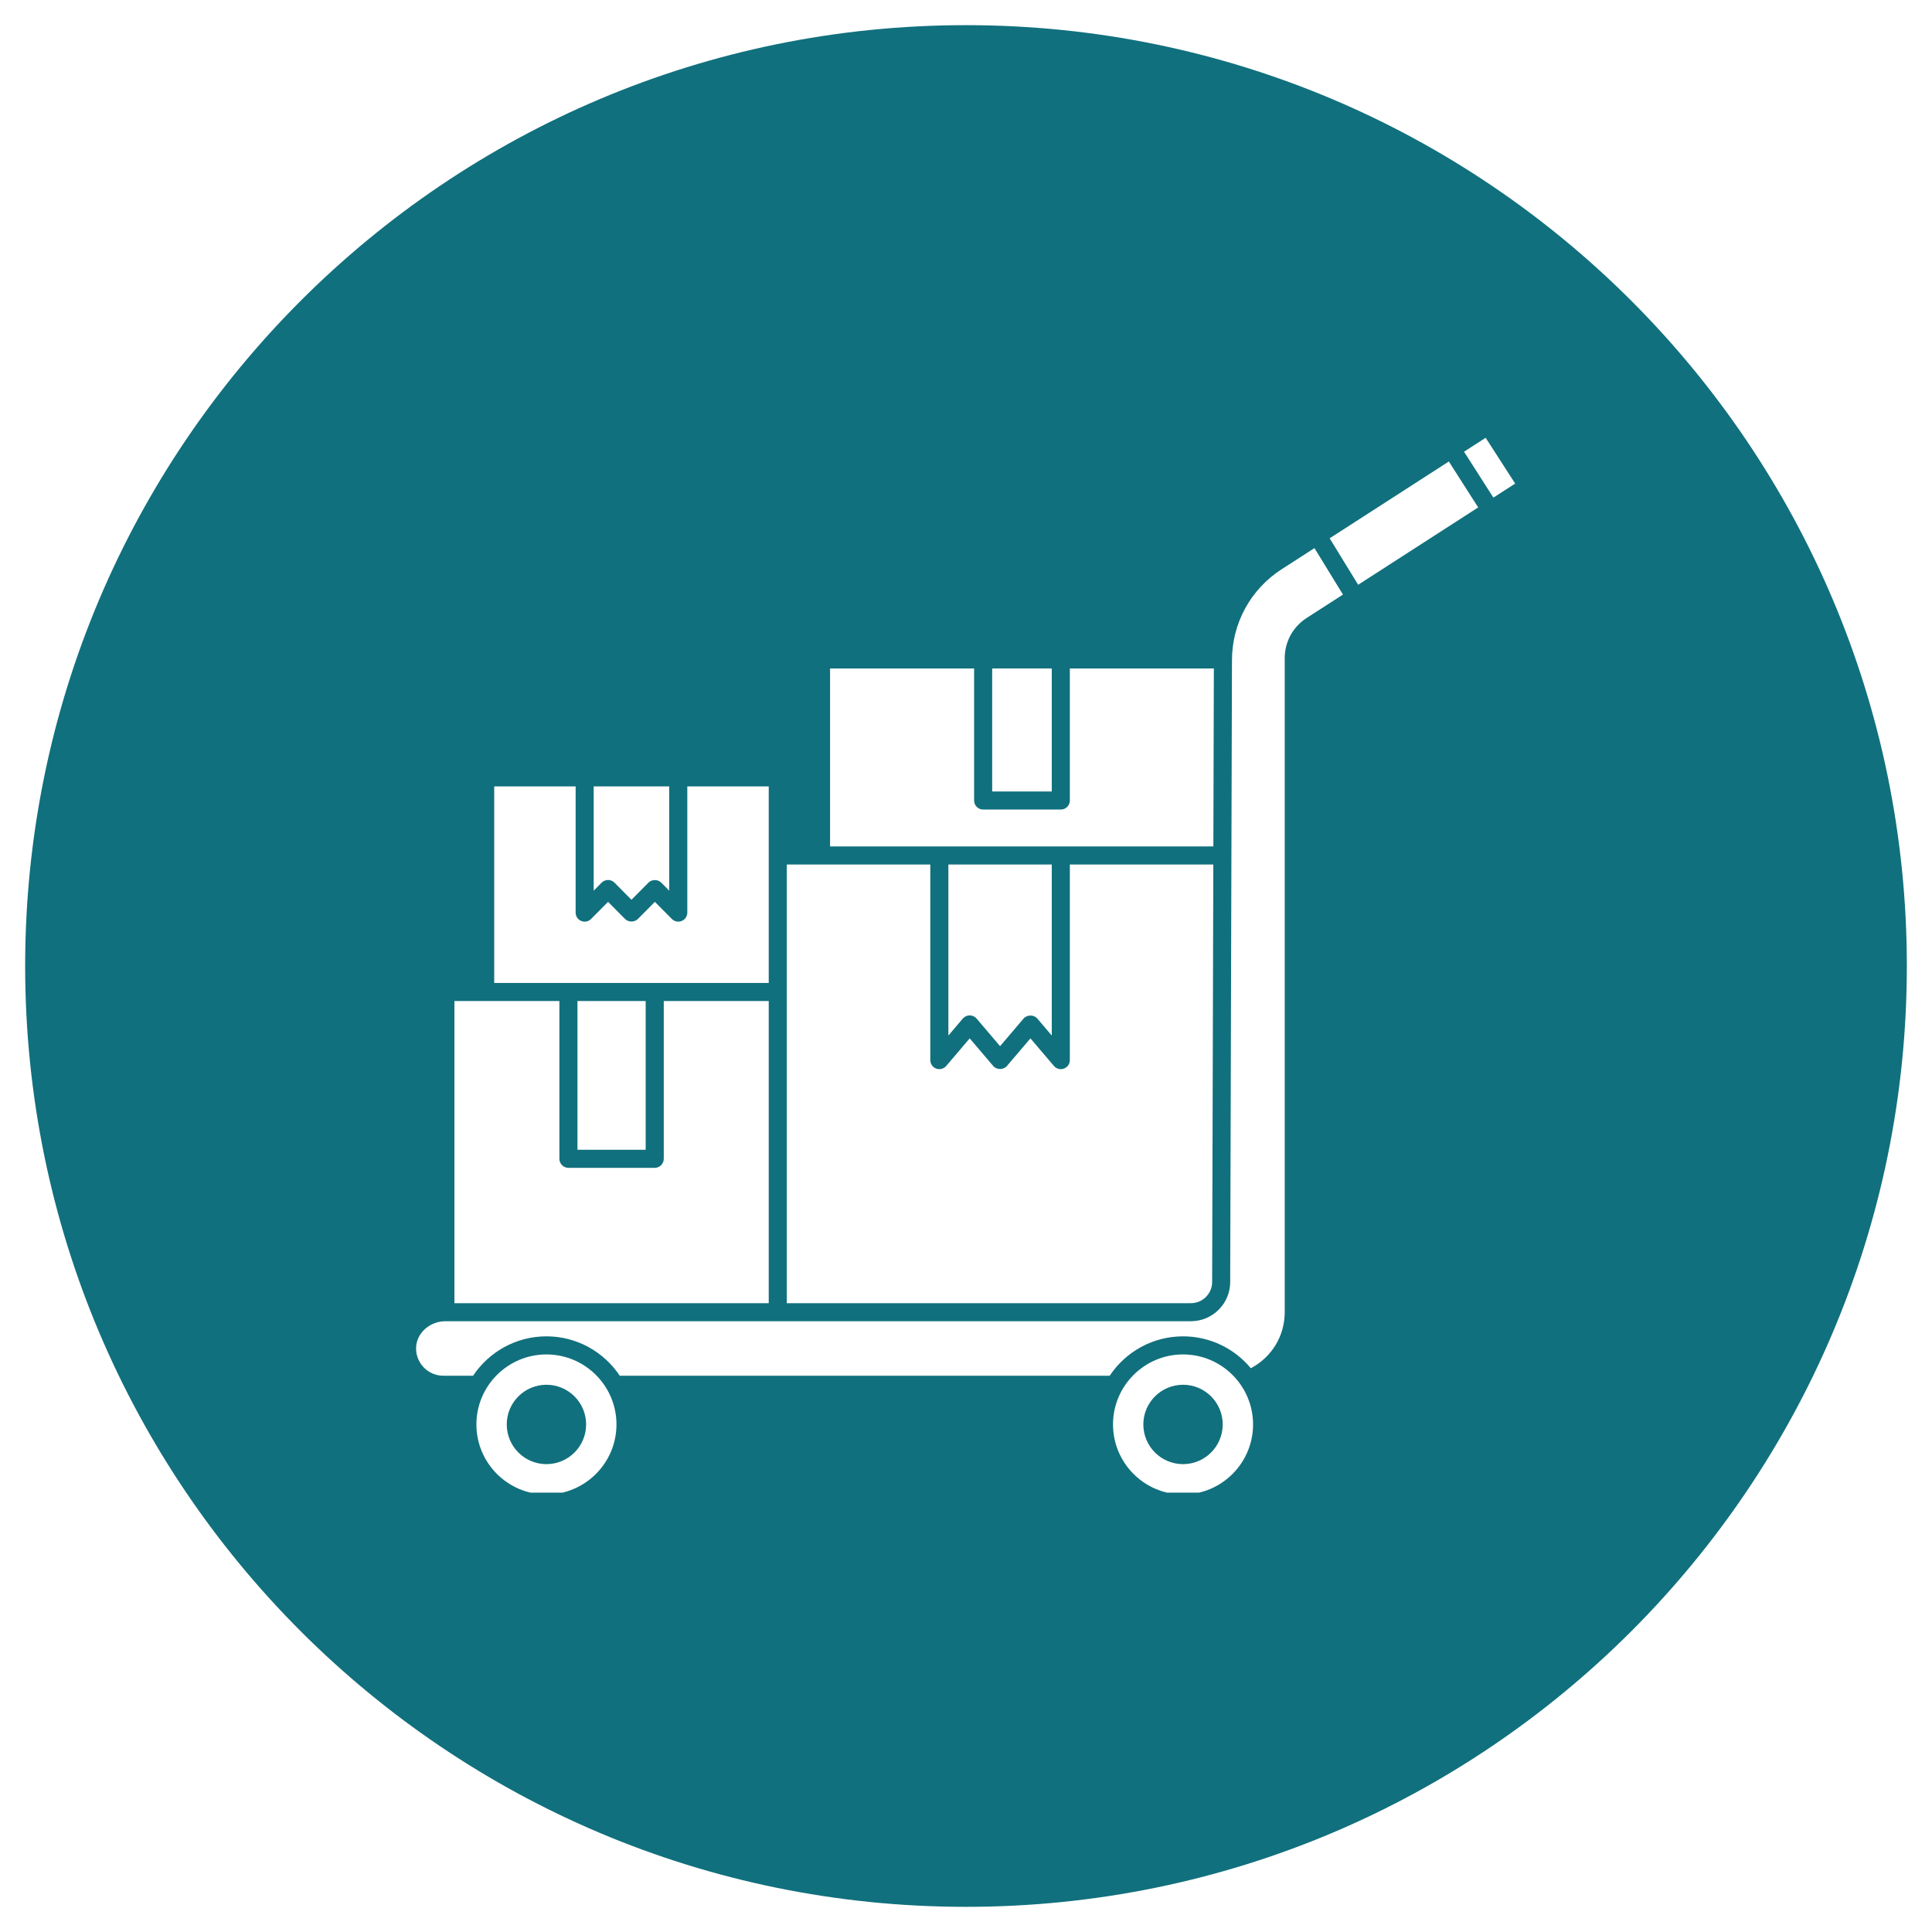 <svg xmlns="http://www.w3.org/2000/svg" xmlns:xlink="http://www.w3.org/1999/xlink" width="500" zoomAndPan="magnify" viewBox="0 0 375 375" height="500" preserveAspectRatio="xMidYMid meet" version="1.0"><defs><clipPath id="7b2a144cb3"><path d="M 4.883 4.883 L 370.117 4.883 L 370.117 370.117 L 4.883 370.117 Z M 4.883 4.883 " clip-rule="nonzero"/></clipPath><clipPath id="b0a1b9d362"><path d="M 187.5 4.883 C 86.645 4.883 4.883 86.645 4.883 187.5 C 4.883 288.355 86.645 370.117 187.5 370.117 C 288.355 370.117 370.117 288.355 370.117 187.5 C 370.117 86.645 288.355 4.883 187.5 4.883 Z M 187.5 4.883 " clip-rule="nonzero"/></clipPath><clipPath id="dd9f8e06bf"><path d="M 80.496 106 L 261 106 L 261 268 L 80.496 268 Z M 80.496 106 " clip-rule="nonzero"/></clipPath><clipPath id="e9613ae4ba"><path d="M 216 262 L 244 262 L 244 289.723 L 216 289.723 Z M 216 262 " clip-rule="nonzero"/></clipPath><clipPath id="0bf753dd81"><path d="M 92 262 L 120 262 L 120 289.723 L 92 289.723 Z M 92 262 " clip-rule="nonzero"/></clipPath><clipPath id="e46e214a8b"><path d="M 284 84.973 L 294.246 84.973 L 294.246 97 L 284 97 Z M 284 84.973 " clip-rule="nonzero"/></clipPath></defs><rect x="-37.5" width="450" fill="#ffffff" y="-37.5" height="450" fill-opacity="1"/><rect x="-37.5" width="450" fill="#ffffff" y="-37.5" height="450" fill-opacity="1"/><g clip-path="url(#7b2a144cb3)"><g clip-path="url(#b0a1b9d362)"><path fill="#11707d" d="M 4.883 4.883 L 370.117 4.883 L 370.117 370.117 L 4.883 370.117 Z M 4.883 4.883 " fill-opacity="1" fill-rule="nonzero"/></g></g><path fill="#ffffff" d="M 127.082 190.793 L 149.211 190.793 L 149.211 152.641 L 133.406 152.641 L 133.406 177.137 C 133.406 177.848 132.977 178.488 132.32 178.758 C 132.105 178.848 131.879 178.891 131.652 178.891 C 131.191 178.891 130.742 178.711 130.406 178.371 L 127.109 175.047 L 123.812 178.371 C 123.156 179.035 121.98 179.035 121.324 178.371 L 118.027 175.047 L 114.73 178.371 C 114.23 178.875 113.473 179.031 112.816 178.758 C 112.16 178.488 111.73 177.848 111.73 177.137 L 111.73 152.641 L 95.926 152.641 L 95.926 190.793 Z M 127.082 190.793 " fill-opacity="1" fill-rule="nonzero"/><path fill="#ffffff" d="M 149.211 194.301 L 128.836 194.301 L 128.836 224.922 C 128.836 225.891 128.051 226.676 127.082 226.676 L 110.332 226.676 C 109.363 226.676 108.578 225.891 108.578 224.922 L 108.578 194.301 L 88.203 194.301 L 88.203 252.945 L 149.211 252.945 Z M 149.211 194.301 " fill-opacity="1" fill-rule="nonzero"/><path fill="#ffffff" d="M 112.086 194.301 L 125.324 194.301 L 125.324 223.168 L 112.086 223.168 Z M 112.086 194.301 " fill-opacity="1" fill-rule="nonzero"/><path fill="#ffffff" d="M 118.023 170.801 C 118.492 170.801 118.941 170.988 119.27 171.32 L 122.566 174.645 L 125.863 171.32 C 126.52 170.656 127.695 170.656 128.352 171.32 L 129.895 172.879 L 129.895 152.641 L 115.234 152.641 L 115.234 172.879 L 116.777 171.32 C 117.109 170.992 117.559 170.801 118.023 170.801 Z M 118.023 170.801 " fill-opacity="1" fill-rule="nonzero"/><path fill="#ffffff" d="M 182.324 164.289 L 205.902 164.289 C 205.906 164.289 205.906 164.289 205.906 164.289 L 235.512 164.289 L 235.609 129.746 L 207.656 129.746 L 207.656 155.379 C 207.656 156.348 206.871 157.133 205.902 157.133 L 190.828 157.133 C 189.859 157.133 189.074 156.348 189.074 155.379 L 189.074 129.746 L 161.117 129.746 L 161.117 164.293 L 182.32 164.293 C 182.32 164.293 182.32 164.289 182.324 164.289 Z M 182.324 164.289 " fill-opacity="1" fill-rule="nonzero"/><path fill="#ffffff" d="M 186.879 197.703 C 187.215 197.312 187.703 197.086 188.219 197.086 C 188.73 197.086 189.223 197.312 189.555 197.703 L 194.113 203.062 L 198.672 197.703 C 199.34 196.922 200.68 196.922 201.344 197.703 L 204.148 201 L 204.148 167.801 L 184.078 167.801 L 184.078 201 Z M 186.879 197.703 " fill-opacity="1" fill-rule="nonzero"/><path fill="#ffffff" d="M 235.277 248.828 L 235.504 167.801 L 207.656 167.801 L 207.656 205.77 C 207.656 206.504 207.199 207.16 206.508 207.414 C 205.82 207.672 205.047 207.469 204.566 206.902 L 200.008 201.547 L 195.449 206.902 C 194.781 207.688 193.441 207.688 192.777 206.902 L 188.219 201.547 L 183.66 206.902 C 183.32 207.305 182.828 207.52 182.324 207.52 C 182.121 207.52 181.918 207.484 181.719 207.414 C 181.027 207.156 180.57 206.5 180.57 205.766 L 180.57 167.801 L 152.719 167.801 L 152.719 252.945 L 231.16 252.945 C 233.43 252.941 235.277 251.098 235.277 248.828 Z M 235.277 248.828 " fill-opacity="1" fill-rule="nonzero"/><path fill="#ffffff" d="M 192.582 129.746 L 204.148 129.746 L 204.148 153.625 L 192.582 153.625 Z M 192.582 129.746 " fill-opacity="1" fill-rule="nonzero"/><path fill="#ffffff" d="M 258.086 104.484 L 263.617 113.504 L 286.914 98.488 L 281.219 89.574 Z M 258.086 104.484 " fill-opacity="1" fill-rule="nonzero"/><g clip-path="url(#dd9f8e06bf)"><path fill="#ffffff" d="M 248.77 110.488 C 242.75 114.367 239.141 120.961 239.125 128.125 L 239.016 166.043 C 239.016 166.043 239.016 166.047 239.016 166.047 L 238.781 248.832 C 238.781 253.031 235.363 256.449 231.16 256.449 L 86.449 256.449 C 83.461 256.449 80.914 258.695 80.77 261.453 C 80.691 262.922 81.207 264.316 82.215 265.379 C 83.223 266.441 84.586 267.027 86.051 267.027 L 91.824 267.027 C 94.895 262.426 100.129 259.383 106.062 259.383 C 111.996 259.383 117.23 262.426 120.297 267.027 L 215.391 267.027 C 218.457 262.426 223.691 259.383 229.625 259.383 C 234.914 259.383 239.645 261.793 242.785 265.574 C 246.809 263.453 249.363 259.328 249.363 254.695 L 249.363 127.746 C 249.363 124.582 250.949 121.668 253.613 119.953 L 260.668 115.406 L 255.137 106.387 Z M 248.77 110.488 " fill-opacity="1" fill-rule="nonzero"/></g><g clip-path="url(#e9613ae4ba)"><path fill="#ffffff" d="M 229.625 262.895 C 222.133 262.895 216.035 268.988 216.035 276.484 C 216.035 283.98 222.133 290.078 229.625 290.078 C 237.121 290.078 243.219 283.98 243.219 276.484 C 243.219 268.988 237.121 262.895 229.625 262.895 Z M 229.625 284.188 C 225.371 284.188 221.922 280.738 221.922 276.484 C 221.922 272.23 225.371 268.781 229.625 268.781 C 233.879 268.781 237.328 272.23 237.328 276.484 C 237.328 280.738 233.879 284.188 229.625 284.188 Z M 229.625 284.188 " fill-opacity="1" fill-rule="nonzero"/></g><g clip-path="url(#0bf753dd81)"><path fill="#ffffff" d="M 106.062 262.895 C 98.566 262.895 92.469 268.988 92.469 276.484 C 92.469 283.98 98.566 290.078 106.062 290.078 C 113.555 290.078 119.656 283.98 119.656 276.484 C 119.652 268.988 113.555 262.895 106.062 262.895 Z M 106.062 284.188 C 101.809 284.188 98.359 280.738 98.359 276.484 C 98.359 272.23 101.809 268.781 106.062 268.781 C 110.316 268.781 113.766 272.23 113.766 276.484 C 113.762 280.738 110.316 284.188 106.062 284.188 Z M 106.062 284.188 " fill-opacity="1" fill-rule="nonzero"/></g><g clip-path="url(#e46e214a8b)"><path fill="#ffffff" d="M 288.363 84.973 L 284.168 87.676 L 289.867 96.586 L 294.094 93.863 Z M 288.363 84.973 " fill-opacity="1" fill-rule="nonzero"/></g></svg>
